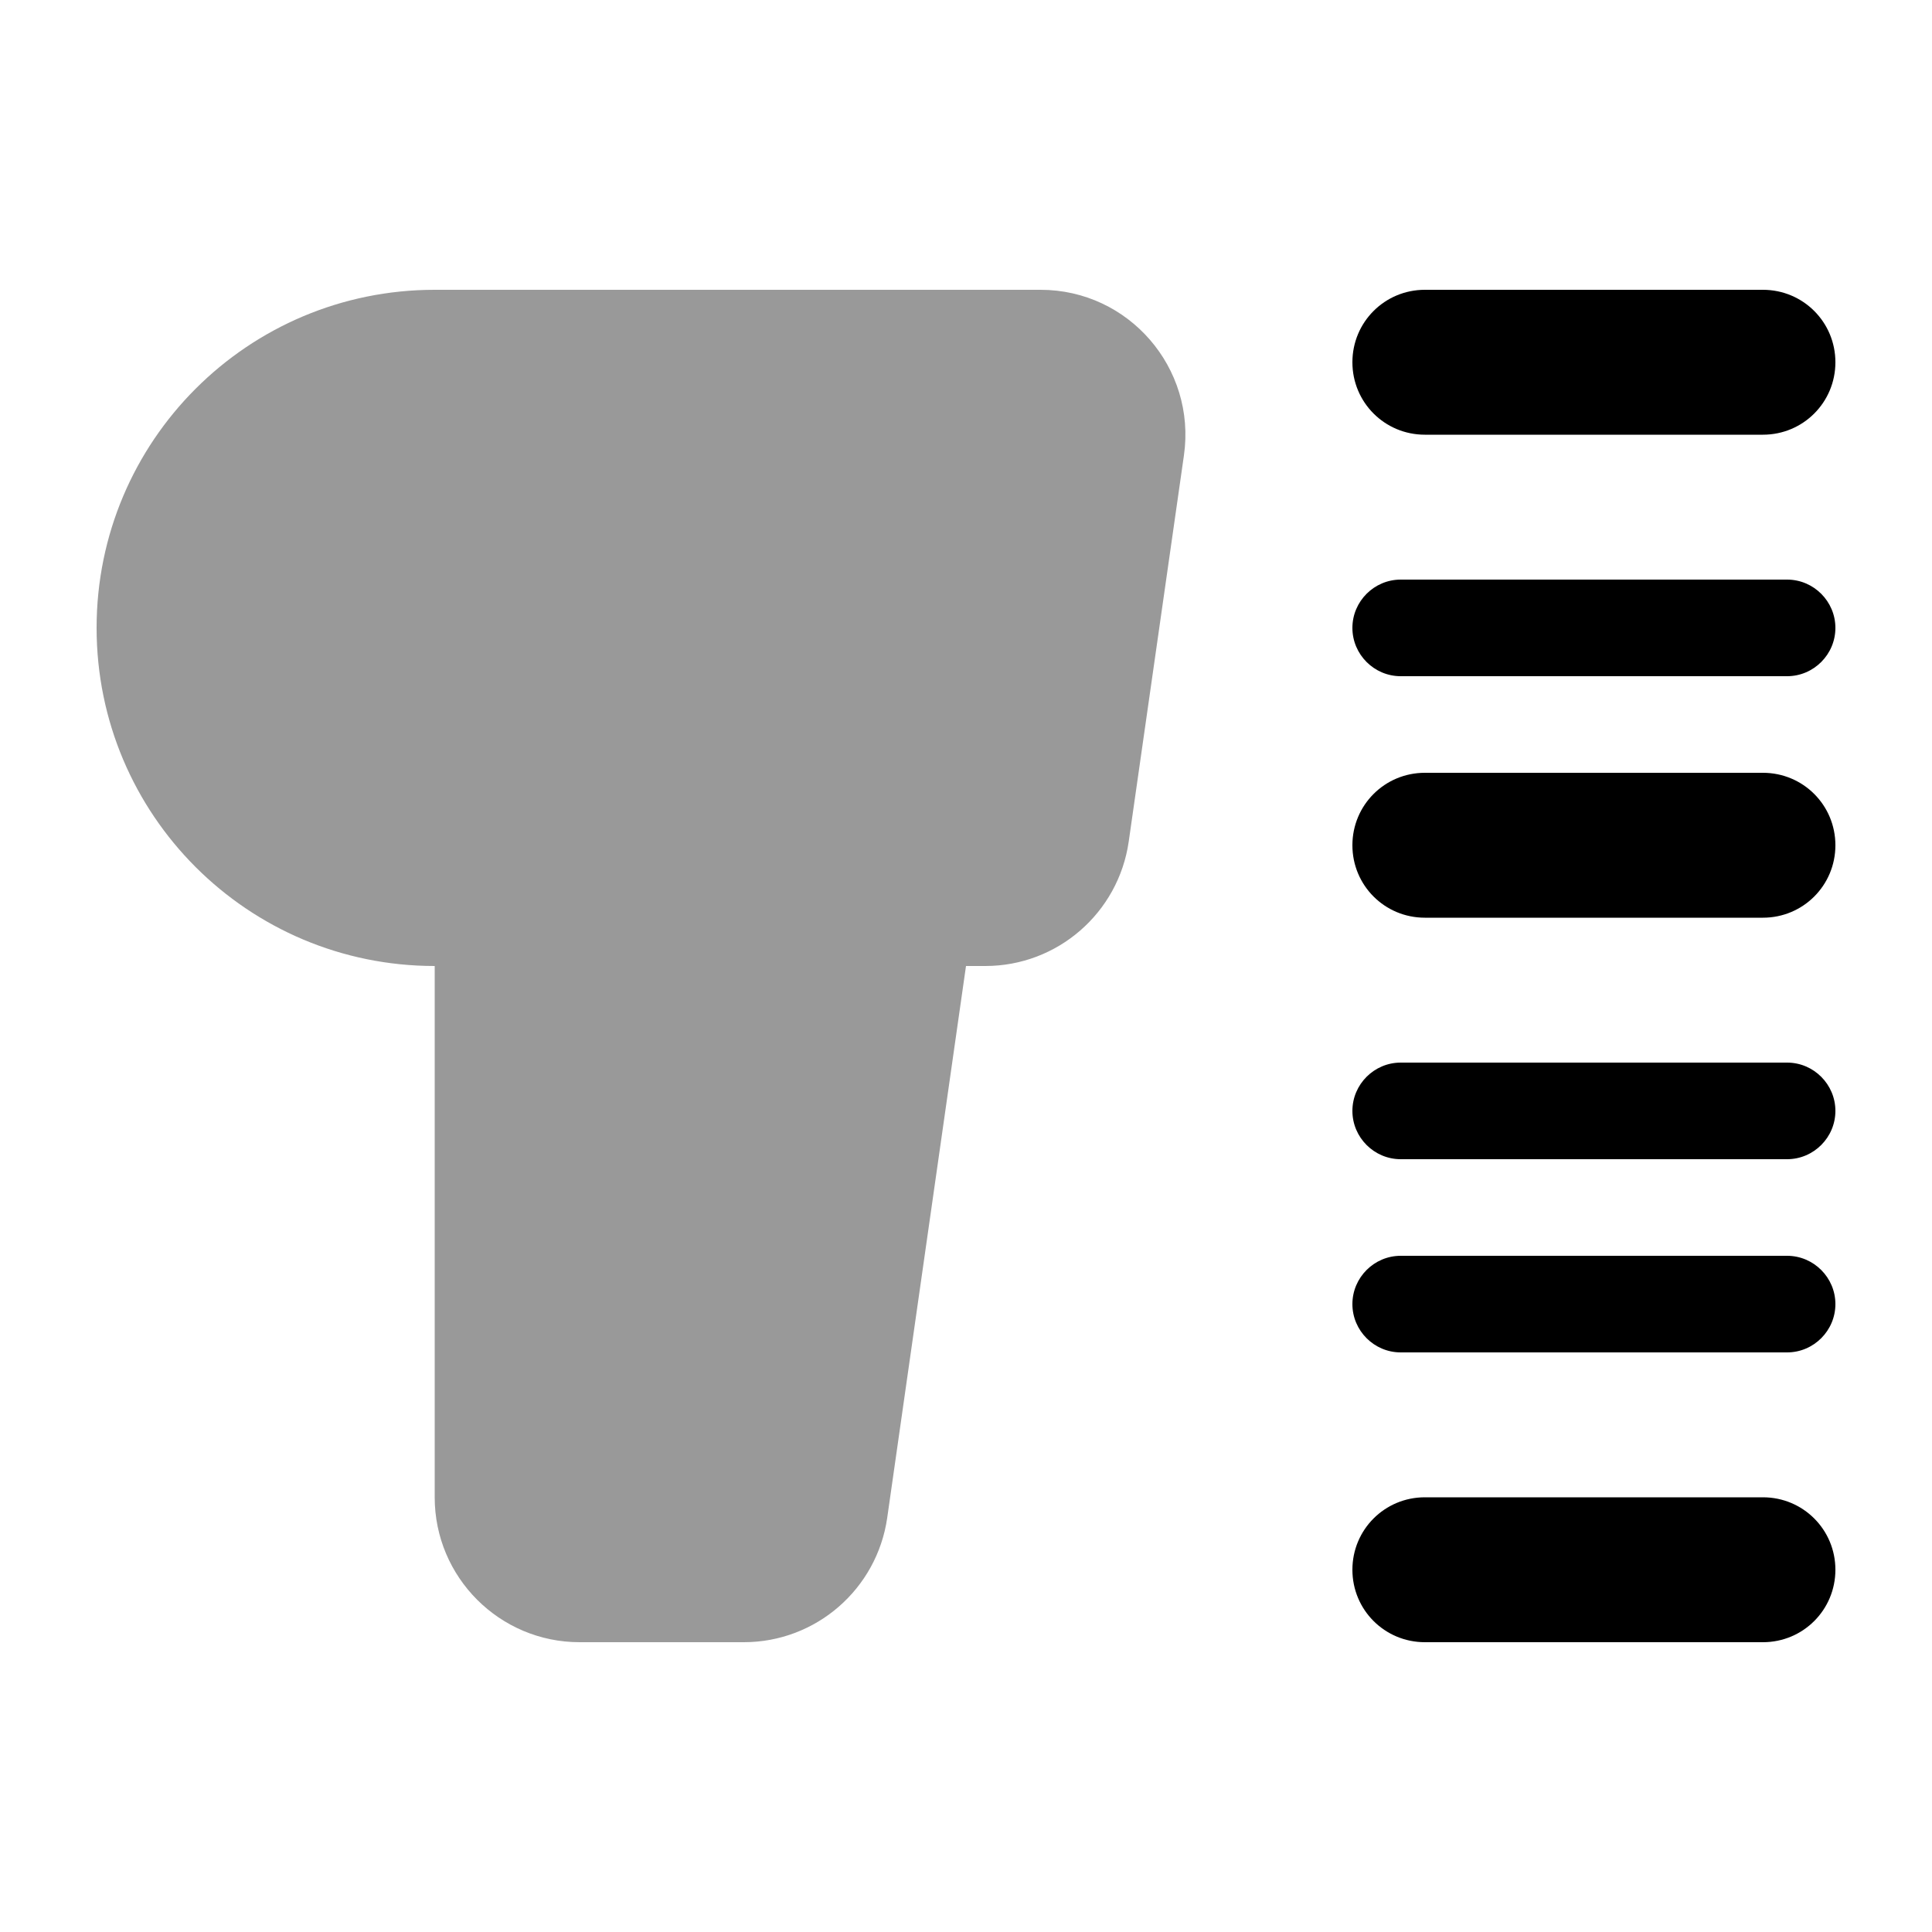 <svg xmlns="http://www.w3.org/2000/svg" viewBox="0 0 640 640"><!--! Font Awesome Pro 7.1.0 by @fontawesome - https://fontawesome.com License - https://fontawesome.com/license (Commercial License) Copyright 2025 Fonticons, Inc. --><path opacity=".4" fill="currentColor" d="M32 208C32 146.1 82.1 96 144 96L344.7 96C373.9 96 396.3 121.9 392.2 150.8L373.9 278.8C370.5 302.4 350.3 320 326.4 320L320 320L293.9 502.8C290.5 526.4 270.3 544 246.4 544L192 544C165.5 544 144 522.5 144 496L144 320C82.1 320 32 269.9 32 208z"/><path fill="currentColor" d="M472 96C458.7 96 448 106.7 448 120C448 133.3 458.7 144 472 144L584 144C597.3 144 608 133.3 608 120C608 106.7 597.3 96 584 96L472 96zM472 256C458.7 256 448 266.7 448 280C448 293.3 458.7 304 472 304L584 304C597.3 304 608 293.3 608 280C608 266.7 597.3 256 584 256L472 256zM448 520C448 533.3 458.7 544 472 544L584 544C597.3 544 608 533.3 608 520C608 506.7 597.3 496 584 496L472 496C458.7 496 448 506.7 448 520zM464 192C455.2 192 448 199.2 448 208C448 216.8 455.2 224 464 224L592 224C600.8 224 608 216.8 608 208C608 199.2 600.8 192 592 192L464 192zM448 368C448 376.8 455.2 384 464 384L592 384C600.8 384 608 376.8 608 368C608 359.2 600.8 352 592 352L464 352C455.2 352 448 359.2 448 368zM464 416C455.2 416 448 423.2 448 432C448 440.8 455.2 448 464 448L592 448C600.8 448 608 440.8 608 432C608 423.2 600.8 416 592 416L464 416z"/></svg>